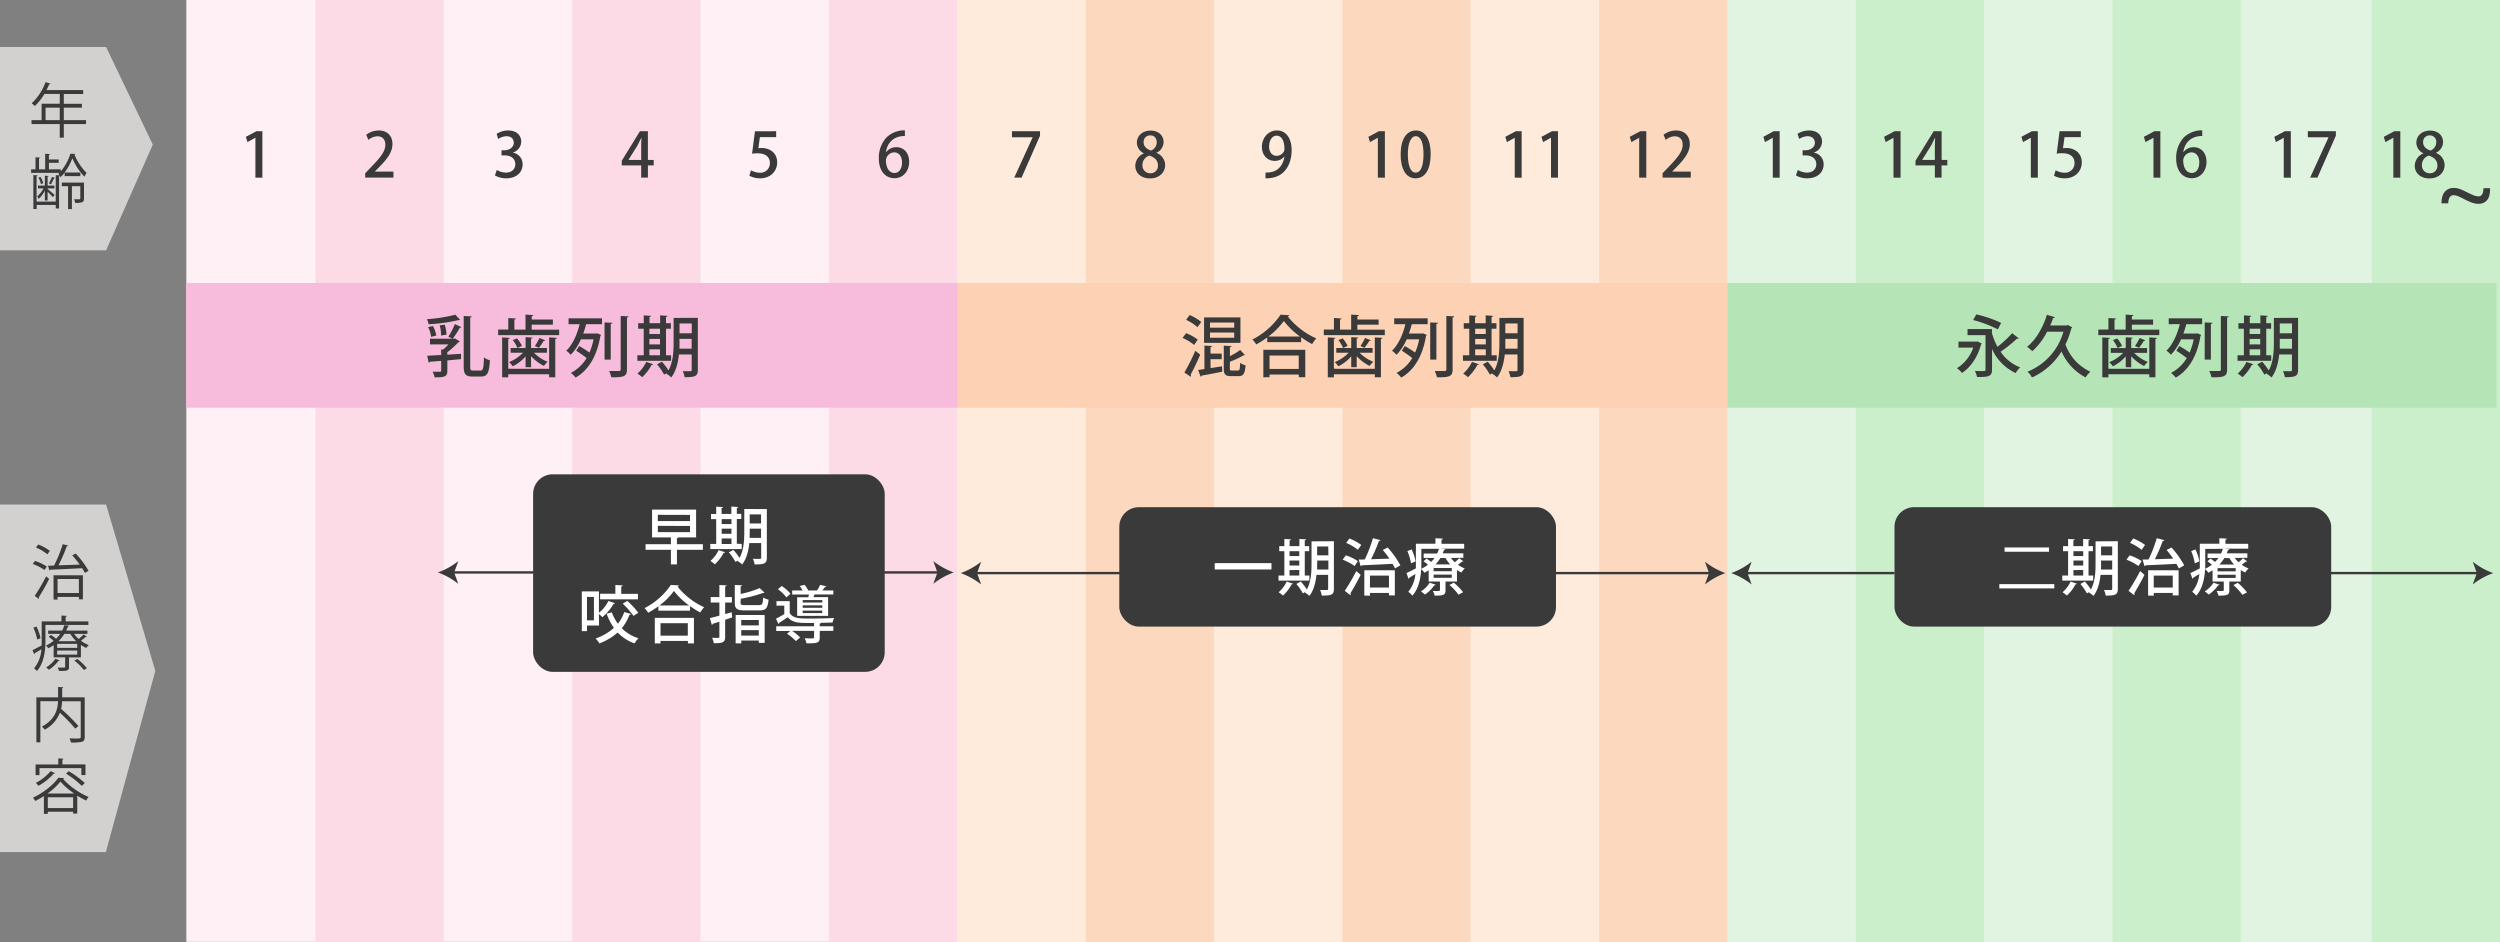 <svg xmlns="http://www.w3.org/2000/svg" viewBox="0 0 1021.92 385.1"><rect x="0" y="0" width="1021.92" height="385.1" fill="#808080" stroke="none"/><defs><style>.cls-1{fill:#fff0f6;}.cls-2{fill:#ecefdf;}.cls-3{fill:#ffebdc;}.cls-4{fill:#e1f4e1;}.cls-5{fill:#fcdbe6;}.cls-6{fill:#fcd8be;}.cls-7{fill:#caefca;}.cls-8{fill:#fcd1b4;}.cls-9{fill:#b5e5b6;}.cls-10{fill:#f6f4f2;opacity:0.7;}.cls-11{fill:#3a3a3a;}.cls-12{fill:#f7bcdc;}.cls-13{fill:#fff;}</style></defs><g id="レイヤー_2" data-name="レイヤー 2"><g id="レイヤー_3" data-name="レイヤー 3"><rect class="cls-1" x="76.17" width="313.69" height="385.01"/><rect class="cls-2" x="391.4" width="315.09" height="385.1"/><rect class="cls-3" x="390.35" width="316.52" height="385.1"/><rect class="cls-4" x="705.4" width="316.52" height="385.1"/><rect class="cls-5" x="128.97" width="52.39" height="385.1"/><rect class="cls-5" x="233.91" width="52.39" height="385.1"/><rect class="cls-5" x="338.85" width="52.39" height="385.1"/><rect class="cls-6" x="443.8" width="52.39" height="385.1"/><rect class="cls-6" x="548.74" width="52.39" height="385.1"/><rect class="cls-6" x="653.68" width="52.39" height="385.1"/><rect class="cls-7" x="758.62" width="52.39" height="385.1"/><rect class="cls-7" x="863.56" width="52.39" height="385.1"/><rect class="cls-7" x="969.53" width="52.39" height="385.1"/><rect class="cls-8" x="390.9" y="115.69" width="315.1" height="50.98"/><rect class="cls-9" x="706.06" y="115.69" width="314.48" height="50.98"/><polygon class="cls-10" points="62.46 59.1 43.37 19.23 43.37 19.2 0 19.2 0 102.34 43.37 102.34 43.37 102.32 62.46 59.1"/><polygon class="cls-10" points="63.49 274.25 43.37 206.26 43.37 206.25 0 206.25 0 348.31 43.37 348.31 43.37 347.94 63.49 274.25"/><path class="cls-11" d="M35.18,49.1v1.61h-9.1v5.57H24.42V50.71H12.89V49.1H17V42.41h7.44v-4H18.14a22.54,22.54,0,0,1-3.89,4.92,9.24,9.24,0,0,0-1.31-1.07,22.54,22.54,0,0,0,5.67-8.69l2.06.65c-.09.22-.31.27-.56.22A21.81,21.81,0,0,1,19,36.81H34v1.61H26.08v4h7.4V44h-7.4V49.1Zm-16.55,0h5.79V44H18.63Z"/><path class="cls-11" d="M24.84,70.08a21.76,21.76,0,0,0,3.94-7.23c1.22,0,1.61.07,2,.1a.47.47,0,0,1-.32.31,23,23,0,0,0,4.94,7.43,10.43,10.43,0,0,0-.9,1.53,24.52,24.52,0,0,1-4.91-7.55,24.59,24.59,0,0,1-3.19,5.87h6.45V72H26.42V70.54a16.85,16.85,0,0,1-1.68,1.92,4.32,4.32,0,0,0-.29-.56c-.05.08-.15.1-.3.13V85.22H22.79V83.76H15v1.68H13.64V71.56l1.75.12c0,.15-.14.27-.44.32V82.42h7.84V71.59l1.54.09a6.16,6.16,0,0,0-.44-.63c.14-.12.26-.24.41-.39H12.72V69.23h1.8V64.29l1.9.14c0,.15-.15.27-.47.32v4.48h2.51V62.85l2,.15c0,.14-.15.26-.47.31v1.88h4v1.36H20v2.68h4.85Zm-6.5,7.83a11.48,11.48,0,0,1-2.53,3.41,6.26,6.26,0,0,0-.59-1.07A10.51,10.51,0,0,0,17.78,77H15.52V75.87h2.82V71.81l1.53.12c0,.14-.12.24-.41.29v3.65h2.77V77H19.46v.24c.61.51,2.41,2,2.87,2.46l-.71.88c-.41-.49-1.41-1.49-2.16-2.19v3.55H18.34Zm-1.78-5.59a8,8,0,0,1,1.1,2.6l-.95.32a8.58,8.58,0,0,0-1-2.63Zm5.92.43c-.05.15-.22.22-.44.22-.29.66-.76,1.64-1.17,2.36L20,75a18.24,18.24,0,0,0,1.21-2.67Zm11.85,8.38c0,.78-.15,1.24-.71,1.51a7.27,7.27,0,0,1-2.87.29,7.3,7.3,0,0,0-.51-1.49c1.09,0,1.95,0,2.21,0s.37-.12.37-.34v-5H29.39v9.37H27.83V76.11H25.27V74.65h9.06Z"/><path class="cls-11" d="M14.29,229.29a19.46,19.46,0,0,1,4.84,2.31L18.2,233a20.31,20.31,0,0,0-4.81-2.46Zm-.1,14.28a72.06,72.06,0,0,0,4.67-8l1.22,1.07a82.37,82.37,0,0,1-4.26,7.57.67.67,0,0,1,.12.32.55.55,0,0,1-.12.29Zm1.43-21a19.09,19.09,0,0,1,4.75,2.61l-1,1.39a18.41,18.41,0,0,0-4.68-2.75Zm12.27.42a.62.62,0,0,1-.58.27,70.13,70.13,0,0,1-3.41,7.81c2.63-.07,5.67-.17,8.69-.29A45.07,45.07,0,0,0,29.52,227l1.41-.73a36.33,36.33,0,0,1,5.26,7.06l-1.48.85c-.3-.56-.69-1.22-1.12-1.92-4.77.27-9.84.48-13,.61a.41.41,0,0,1-.37.31l-.6-1.92,2.48-.07a55.75,55.75,0,0,0,3.55-8.74Zm-6,22.07v-9.9h12V245H32.27v-1H23.53v1.12Zm10.34-8.37H23.53v5.72h8.74Z"/><path class="cls-11" d="M36.12,255.44H18.57v6.5c0,3.78-.46,8.93-3.48,12.34a7.1,7.1,0,0,0-1.17-1.09,13.44,13.44,0,0,0,3-7.79c-1,.63-2,1.19-2.7,1.61a.39.39,0,0,1-.24.41l-.71-1.66c1-.46,2.34-1.16,3.77-1.94,0-.66,0-1.27,0-1.88V254h8.08v-2.39l2.19.15c0,.17-.17.29-.49.34V254h9.3Zm-21.22.66a18,18,0,0,1,1.65,4.75c-1,.46-1.17.51-1.34.58a18.85,18.85,0,0,0-1.58-4.84Zm15.38,3a12,12,0,0,0,1.9,2.09,22.65,22.65,0,0,0,2-1.85l1.29.92a.54.54,0,0,1-.47.13c-.48.41-1.24,1-1.89,1.53a12.83,12.83,0,0,0,3.18,1.77,5,5,0,0,0-1,1.17,12.58,12.58,0,0,1-2.22-1.24v5.09H28.21v3.89c0,1.59-.76,1.66-4.09,1.66a5,5,0,0,0-.54-1.36c.54,0,1,0,1.46,0,1.59,0,1.59,0,1.59-.37v-3.84h-4.7v-5A17.5,17.5,0,0,1,19.76,265a4.41,4.41,0,0,0-1-1.09,15.35,15.35,0,0,0,3.14-1.95,17.37,17.37,0,0,0-2-1.66l.92-.78a18,18,0,0,1,2.09,1.59,14.69,14.69,0,0,0,1.71-2H19.69v-1.34h5.72a13.09,13.09,0,0,0,.9-2.22l1.92.22c-.05.2-.17.32-.48.32a13.39,13.39,0,0,1-.71,1.68h8.69v1.34Zm-5.89,10.83c-.08.14-.22.22-.49.19A15.58,15.58,0,0,1,20,273.77a12.37,12.37,0,0,0-1.15-.95,11.79,11.79,0,0,0,3.78-3.53Zm7.18-5.11v-1.64H23.36v1.64Zm0,2.77v-1.68H23.36v1.68Zm-5.26-8.49a15.24,15.24,0,0,1-2.43,3h7.27a15.17,15.17,0,0,1-2.41-3Zm8,14.79A24,24,0,0,0,30.4,270l1.21-.65a26,26,0,0,1,3.92,3.79Z"/><path class="cls-11" d="M34.63,285.06v16.16c0,1.14-.27,1.68-1.09,2a18.5,18.5,0,0,1-4.55.29,6.48,6.48,0,0,0-.59-1.68c.9,0,1.78.05,2.48.05,2,0,2.12,0,2.12-.63V286.66H25.38a17.48,17.48,0,0,1-.41,3.12,73.07,73.07,0,0,1,7.11,7l-1.34,1.05a67.08,67.08,0,0,0-6.26-6.5,13.3,13.3,0,0,1-6.2,6.94,6.21,6.21,0,0,0-1.17-1.24c5.55-3,6.47-7.11,6.62-10.4H16.5v16.82H14.87V285.06h8.88V280.8l2.15.15c0,.17-.15.29-.49.34v3.77Z"/><path class="cls-11" d="M17.94,325.41a36.44,36.44,0,0,1-3.53,2,8.81,8.81,0,0,0-.95-1.34c4.21-1.94,8.42-5.28,10.37-8.15l2.41.15a.53.53,0,0,1-.49.31,30.57,30.57,0,0,0,10.46,7.4,9.42,9.42,0,0,0-1,1.46,34.26,34.26,0,0,1-3.63-2v7.33H29.89v-.76H19.54v.88h-1.6ZM16.14,314v2.85H14.55v-4.36h9.28V310l2.16.15c0,.17-.17.29-.48.31v2h9.42v4.36H33.27V314ZM22.51,316a.58.58,0,0,1-.53.21,23.49,23.49,0,0,1-6.26,5,9.91,9.91,0,0,0-1.07-1.19,19.54,19.54,0,0,0,6-4.79Zm7.82,8.37a28.75,28.75,0,0,1-5.63-4.89,25.85,25.85,0,0,1-5.3,4.89ZM19.54,330.3H29.89v-4.41H19.54Zm13.9-9.06a37.77,37.77,0,0,0-6.45-5l1.1-1a37.57,37.57,0,0,1,6.57,4.84Z"/><path class="cls-11" d="M104.4,72.61V56.31h-.05l-3.2,1.77-.65-2.15,4.28-2.29h2.47v19Z"/><path class="cls-11" d="M160.82,72.61H149.28V70.82l2-2.09c4-4.1,6.23-6.72,6.23-9.57,0-1.84-.88-3.45-3.28-3.45a6.11,6.11,0,0,0-3.65,1.48l-.88-2.09a8.24,8.24,0,0,1,5.11-1.76c3.91,0,5.62,2.64,5.62,5.52,0,3.47-2.37,6.37-5.67,9.7l-1.56,1.58v0h7.63Z"/><path class="cls-11" d="M209.63,62.38a4.79,4.79,0,0,1,4,4.81c0,3.1-2.37,5.7-6.68,5.7a8.94,8.94,0,0,1-4.63-1.19l.75-2.24a7.43,7.43,0,0,0,3.76,1.09c2.69,0,3.8-1.77,3.8-3.46,0-2.44-2.06-3.57-4.31-3.57H205V61.43h1.23c1.64,0,3.78-1,3.78-3.08,0-1.48-.95-2.67-3-2.67a6.33,6.33,0,0,0-3.37,1.14L203,54.73a8.6,8.6,0,0,1,4.77-1.39c3.55,0,5.29,2.14,5.29,4.56a4.73,4.73,0,0,1-3.38,4.43Z"/><path class="cls-11" d="M264.84,72.61H262.1v-5h-7.94V65.71l7.43-12.07h3.25V65.38h2.37V67.6h-2.37Zm-7.93-7.23h5.19V59.69c0-1.08,0-2.22.12-3.3h-.1c-.58,1.21-1.06,2.14-1.59,3.15l-3.62,5.79Z"/><path class="cls-11" d="M317.27,53.64v2.42h-6.65L310,60.57c.37,0,.73-.08,1.26-.08,3.45,0,6.42,2,6.42,5.9,0,3.65-2.8,6.5-6.93,6.5a8.94,8.94,0,0,1-4.43-1.06l.65-2.22a7.89,7.89,0,0,0,3.68,1,3.87,3.87,0,0,0,4.06-3.93c0-2.44-1.67-4-5-4a14.33,14.33,0,0,0-2.29.15l1.18-9.17Z"/><path class="cls-11" d="M362.25,62.16a5.18,5.18,0,0,1,4.13-2c3.05,0,5.26,2.29,5.26,6,0,3.53-2.24,6.68-6,6.68-4,0-6.4-3.3-6.4-8a12.26,12.26,0,0,1,3.05-8.57,10.58,10.58,0,0,1,7.6-3l0,2.32c-5.39,0-7.33,3.68-7.74,6.48Zm6.47,4.23c0-2.47-1.26-4.11-3.25-4.11a3.5,3.5,0,0,0-3.33,3.3c.05,3,1.29,5.12,3.51,5.12C367.56,70.7,368.72,68.88,368.72,66.39Z"/><path class="cls-11" d="M413.66,53.64h11.47v1.84l-7.54,17.13h-3l7.53-16.5v0h-8.47Z"/><path class="cls-11" d="M467.53,62.61a4.79,4.79,0,0,1-2.82-4.23c0-3,2.44-5,5.62-5,3.63,0,5.31,2.39,5.31,4.69a4.9,4.9,0,0,1-2.92,4.38v.07a5.33,5.33,0,0,1,3.55,4.89c0,3.3-2.62,5.52-6.19,5.52-3.88,0-6-2.42-6-5.09a5.53,5.53,0,0,1,3.47-5.11Zm5.8,5c0-2.12-1.41-3.3-3.48-4A3.94,3.94,0,0,0,467,67.45a3.14,3.14,0,0,0,3.15,3.37A3,3,0,0,0,473.33,67.65Zm-5.85-9.45c0,1.74,1.24,2.77,3,3.38a3.63,3.63,0,0,0,2.36-3.28c0-1.48-.75-2.92-2.64-2.92A2.65,2.65,0,0,0,467.48,58.2Z"/><path class="cls-11" d="M525,64a5,5,0,0,1-3.93,1.76c-3.07,0-5.24-2.36-5.24-5.76s2.39-6.68,6.15-6.68,6,3.3,6,8c0,6.07-3,10.83-8.61,11.44a10.53,10.53,0,0,1-2.07.12V70.52a8.42,8.42,0,0,0,1.87-.1c4.1-.55,5.49-4,5.87-6.4Zm-6.25-4.18c0,2.24,1.16,3.88,3.08,3.88a3.49,3.49,0,0,0,3-1.79,2.36,2.36,0,0,0,.2-1.11c0-3.12-1.08-5.34-3.22-5.34C520.05,55.48,518.79,57.29,518.79,59.84Z"/><path class="cls-11" d="M563.22,72.61V56.31h-.05L560,58.08l-.65-2.15,4.28-2.29h2.47v19Z"/><path class="cls-11" d="M572.54,63.16c0-6.19,2.34-9.82,6.27-9.82s6,3.88,6,9.62c0,6.43-2.32,9.93-6.22,9.93S572.54,69,572.54,63.16Zm9.34-.1c0-4.51-1-7.4-3.17-7.4-1.92,0-3.23,2.67-3.23,7.4s1.16,7.49,3.18,7.49C581.13,70.55,581.88,67,581.88,63.06Z"/><path class="cls-11" d="M619.18,72.61V56.31h0l-3.2,1.77-.65-2.15,4.28-2.29H622v19Z"/><path class="cls-11" d="M634,72.61V56.31h-.05l-3.19,1.77-.66-2.15,4.28-2.29h2.47v19Z"/><path class="cls-11" d="M670.05,72.61V56.31h0l-3.2,1.77-.65-2.15,4.28-2.29h2.47v19Z"/><path class="cls-11" d="M691.13,72.61H679.6V70.82l2-2.09c4-4.1,6.22-6.72,6.22-9.57,0-1.84-.88-3.45-3.28-3.45a6.11,6.11,0,0,0-3.65,1.48L680,55.1a8.24,8.24,0,0,1,5.11-1.76c3.91,0,5.62,2.64,5.62,5.52,0,3.47-2.37,6.37-5.67,9.7l-1.56,1.58v0h7.63Z"/><path class="cls-11" d="M724.66,72.61V56.31h0l-3.2,1.77-.65-2.15L725,53.64h2.47v19Z"/><path class="cls-11" d="M741.44,62.38a4.79,4.79,0,0,1,4,4.81c0,3.1-2.37,5.7-6.68,5.7a8.91,8.91,0,0,1-4.63-1.19l.75-2.24a7.4,7.4,0,0,0,3.76,1.09c2.69,0,3.8-1.77,3.8-3.46,0-2.44-2.07-3.57-4.31-3.57h-1.28V61.43h1.23c1.64,0,3.78-1,3.78-3.08,0-1.48-1-2.67-3-2.67a6.34,6.34,0,0,0-3.38,1.14l-.73-2.09a8.59,8.59,0,0,1,4.76-1.39c3.55,0,5.29,2.14,5.29,4.56a4.73,4.73,0,0,1-3.37,4.43Z"/><path class="cls-11" d="M774,72.61V56.31h0l-3.2,1.77-.66-2.15,4.28-2.29h2.47v19Z"/><path class="cls-11" d="M793.66,72.61h-2.75v-5H783V65.71l7.43-12.07h3.25V65.38H796V67.6h-2.36Zm-7.94-7.23h5.19V59.69c0-1.08.05-2.22.13-3.3h-.1c-.58,1.21-1.06,2.14-1.59,3.15l-3.63,5.79Z"/><path class="cls-11" d="M830.14,72.61V56.31h0l-3.2,1.77-.65-2.15,4.28-2.29H833v19Z"/><path class="cls-11" d="M850.57,53.64v2.42h-6.65l-.63,4.51c.38,0,.73-.08,1.26-.08,3.45,0,6.42,2,6.42,5.9,0,3.65-2.79,6.5-6.92,6.5a9,9,0,0,1-4.44-1.06l.66-2.22a7.81,7.81,0,0,0,3.67,1A3.87,3.87,0,0,0,848,66.64c0-2.44-1.66-4-5-4a14.42,14.42,0,0,0-2.29.15l1.18-9.17Z"/><path class="cls-11" d="M880.27,72.61V56.31h0L877,58.08l-.66-2.15,4.28-2.29h2.47v19Z"/><path class="cls-11" d="M892.56,62.16a5.18,5.18,0,0,1,4.13-2c3,0,5.26,2.29,5.26,6,0,3.53-2.24,6.68-6,6.68-4,0-6.4-3.3-6.4-8a12.26,12.26,0,0,1,3.05-8.57,10.58,10.58,0,0,1,7.6-3l0,2.32c-5.39,0-7.33,3.68-7.73,6.48ZM899,66.39c0-2.47-1.26-4.11-3.25-4.11a3.5,3.5,0,0,0-3.33,3.3c.06,3,1.29,5.12,3.51,5.12C897.87,70.7,899,68.88,899,66.39Z"/><path class="cls-11" d="M933.52,72.61V56.31h0l-3.2,1.77-.66-2.15,4.28-2.29h2.47v19Z"/><path class="cls-11" d="M943.37,53.64h11.46v1.84L947.3,72.61h-3l7.54-16.5v0h-8.47Z"/><path class="cls-11" d="M978.32,72.61V56.31h-.05l-3.2,1.77-.65-2.15,4.28-2.29h2.47v19Z"/><path class="cls-11" d="M990.54,62.61a4.79,4.79,0,0,1-2.82-4.23c0-3,2.44-5,5.62-5,3.62,0,5.31,2.39,5.31,4.69a4.92,4.92,0,0,1-2.92,4.38v.07a5.35,5.35,0,0,1,3.55,4.89c0,3.3-2.62,5.52-6.2,5.52-3.88,0-6-2.42-6-5.09a5.54,5.54,0,0,1,3.48-5.11Zm5.79,5c0-2.12-1.41-3.3-3.47-4A3.94,3.94,0,0,0,990,67.45a3.14,3.14,0,0,0,3.15,3.37A3,3,0,0,0,996.33,67.65Zm-5.84-9.45c0,1.74,1.23,2.77,3,3.38a3.64,3.64,0,0,0,2.37-3.28,2.61,2.61,0,0,0-2.65-2.92A2.64,2.64,0,0,0,990.49,58.2Z"/><path class="cls-11" d="M484.84,136.2a18.39,18.39,0,0,1,4.77,2.65l-1.5,2.15a18.85,18.85,0,0,0-4.72-2.86Zm-.71,16.07a82.56,82.56,0,0,0,4.47-8.87l2,1.56a84,84,0,0,1-3.93,8.21.71.71,0,0,1,.19.46,1,1,0,0,1-.1.39Zm2.15-23.49a19,19,0,0,1,4.75,2.84c-.65.9-1.09,1.5-1.53,2.12a19.24,19.24,0,0,0-4.66-3Zm8.57,21.69,4.67-.74.11,2.21c-3.11.63-6.39,1.23-8.46,1.61a.58.58,0,0,1-.41.44l-1-2.76c.74-.11,1.61-.22,2.57-.38v-9.6l3.11.19c0,.24-.19.38-.63.43v2.68h4.59v2.29h-4.59Zm12.2-20.74v10.42H492.18V129.73Zm-2.54,4.21v-2.11h-9.9v2.11Zm0,4.11v-2.12h-9.9v2.12Zm-1.8,12.42c0,.84.14,1,.9,1H506c.71,0,.84-.46.92-3.14a6.93,6.93,0,0,0,2.22,1c-.25,3.47-.91,4.42-2.9,4.42h-3c-2.43,0-3-.73-3-3.21v-9.25l3.14.19c0,.24-.19.38-.63.43v3.66a26.29,26.29,0,0,0,4.2-2.51l1.94,2.07a.74.74,0,0,1-.58.11,34.62,34.62,0,0,1-5.56,2.62Z"/><path class="cls-11" d="M518,137.94a39.11,39.11,0,0,1-4.47,2.84,13.7,13.7,0,0,0-1.59-2,30.69,30.69,0,0,0,11.52-10.15l3.57.22a.77.77,0,0,1-.66.49,31.56,31.56,0,0,0,11.68,9,12.88,12.88,0,0,0-1.69,2.32,35.71,35.71,0,0,1-4.5-2.81v2H518Zm-1.58,16.27V143h17.13v11.19h-2.65v-1.1H518.94v1.1Zm15-16.65a32.12,32.12,0,0,1-6.63-6.35,30.28,30.28,0,0,1-6.33,6.35Zm-.55,7.78H518.94v5.46h11.95Z"/><path class="cls-11" d="M554.85,134.75h11.21V137H541.13v-2.29h4.14V130l3.09.19c0,.24-.19.38-.6.43v4.12h4.55v-6.14l3.19.2c0,.21-.21.38-.65.46v1.36h8.68v2.1h-8.68Zm7.12,16V137.92l3.14.19c0,.22-.19.38-.63.44v15.66H562V153H545.25v1.23h-2.49V137.92l3.11.19c0,.22-.21.35-.62.44v12.19Zm-9.63-.65v-4.42a16.67,16.67,0,0,1-5.27,4.06A9.2,9.2,0,0,0,545.6,148a16.35,16.35,0,0,0,5.7-3.82h-5.07v-1.94h6.11v-4.42l2.84.17c0,.22-.19.35-.6.41v3.84h6.49v1.94h-5.32a16.29,16.29,0,0,0,5.62,3.71,8.65,8.65,0,0,0-1.5,1.69,17.69,17.69,0,0,1-5.29-4v4.51ZM549,142.26A14,14,0,0,0,547.1,139l1.75-.68a12.68,12.68,0,0,1,2,3.08Zm11.35-3.2c-.08.17-.27.25-.6.25a24.7,24.7,0,0,1-2,2.86s-1.61-.71-1.64-.71a22.06,22.06,0,0,0,1.88-3.3Z"/><path class="cls-11" d="M569.91,132.52v-2.41h13.67v2.41h-6.49a33.59,33.59,0,0,1-1.18,3.82h5.24l.44-.11,1.61.68a.94.94,0,0,1-.3.44c-1.42,8.53-5.08,14.15-10.12,17a10,10,0,0,0-1.94-1.91,16.15,16.15,0,0,0,6.44-6.08,47,47,0,0,0-4.26-3l1.23-1.91a46.92,46.92,0,0,1,4.2,2.65,25.52,25.52,0,0,0,1.67-5.4H575a21.19,21.19,0,0,1-4.15,6.33,12.19,12.19,0,0,0-1.83-1.67c2.76-2.67,4.53-7,5.46-10.85Zm17.9-.58c0,.25-.19.38-.66.47V147h-2.53v-15.2Zm3.41-2.78,3.19.14c0,.27-.16.43-.63.49V151c0,2.89-1.22,3.27-6.41,3.22a10.11,10.11,0,0,0-.9-2.57c.9,0,1.78,0,2.51,0h1.53c.52,0,.71-.16.71-.68Z"/><path class="cls-11" d="M611.82,145.23v2.26H598v-2.26h2.59V134.37h-2.26v-2.26h2.26v-3.2l3,.2c0,.21-.22.35-.63.43v2.57h4.34v-3.2l3,.2c0,.21-.19.38-.6.43v2.57h2v2.26h-2v10.86Zm-7.28,3.66c-.09.19-.28.27-.63.24a18.54,18.54,0,0,1-3.88,5.05,12.13,12.13,0,0,0-1.93-1.47,14.66,14.66,0,0,0,3.6-4.78Zm2.78-14.52H603v2.16h4.34ZM603,138.55v2.23h4.34v-2.23Zm0,4.25v2.43h4.34V142.8Zm19.81-12.88v21.26c0,2.56-1,3-5.4,3a9.85,9.85,0,0,0-.77-2.48c.79.05,1.61.05,2.24.05,1.28,0,1.42,0,1.42-.57V144.9h-5.21c-.36,3.36-1.2,6.85-3.14,9.39a9.14,9.14,0,0,0-2-1.5l.22-.3-1.15.65a23.89,23.89,0,0,0-2.89-4.2l2-1.09a29,29,0,0,1,2.7,3.55c1.89-3.47,2.08-7.89,2.08-11.44v-10Zm-7.48,10c0,.82,0,1.7,0,2.6h5v-4h-5Zm5-7.69h-5v4h5Z"/><path class="cls-11" d="M808.33,139.56l1.8.87a.63.63,0,0,1-.35.35c-1.39,5.27-4.31,9.41-7.78,11.68a9.79,9.79,0,0,0-2.07-1.94,16.2,16.2,0,0,0,6.68-8.43h-6.05v-2.45h7.31Zm5.89-3.47a29.4,29.4,0,0,0,2.27,5.68,44.63,44.63,0,0,0,6-5.57l2.73,2.1a1,1,0,0,1-.79.16,53,53,0,0,1-6.66,5.32,17.12,17.12,0,0,0,8,6.39,10.71,10.71,0,0,0-1.83,2.32,19.61,19.61,0,0,1-9.66-9.85v8.48c0,2.79-1.41,3-6.13,3a10.88,10.88,0,0,0-.88-2.51c1,.06,2,.08,2.78.08,1.34,0,1.56,0,1.56-.62V137h-7.34v-2.48h10Zm-6.38-7.58A48.31,48.31,0,0,1,818,132l-1.34,2.64a49,49,0,0,0-10.1-3.82Z"/><path class="cls-11" d="M845.22,132.82l1.85,1a.62.62,0,0,1-.38.38,33.83,33.83,0,0,1-2.4,6.6,19.38,19.38,0,0,0,10.18,11.13,11.62,11.62,0,0,0-1.94,2.35,21.78,21.78,0,0,1-9.85-10.61,27.52,27.52,0,0,1-12.08,10.64,9.09,9.09,0,0,0-1.81-2.38,24.93,24.93,0,0,0,14.68-16.34h-6.68a27.72,27.72,0,0,1-6.06,8,15.36,15.36,0,0,0-2.13-1.83c3.55-2.78,6.5-7.8,8.11-13.1l3.27,1a.65.65,0,0,1-.71.3c-.35,1-.76,2.07-1.2,3.08h6.68Z"/><path class="cls-11" d="M871.44,134.75h11.21V137H857.72v-2.29h4.14V130l3.09.19c0,.24-.19.38-.6.43v4.12h4.55v-6.14l3.19.2c0,.21-.21.38-.65.46v1.36h8.68v2.1h-8.68Zm7.12,16V137.92l3.14.19c0,.22-.19.38-.63.44v15.66h-2.51V153H861.84v1.23h-2.49V137.92l3.11.19c0,.22-.21.35-.62.44v12.19Zm-9.63-.65v-4.42a16.67,16.67,0,0,1-5.27,4.06,9.59,9.59,0,0,0-1.47-1.69,16.35,16.35,0,0,0,5.7-3.82h-5.07v-1.94h6.11v-4.42l2.84.17c0,.22-.19.35-.6.41v3.84h6.49v1.94h-5.32a16.29,16.29,0,0,0,5.62,3.71,8.65,8.65,0,0,0-1.5,1.69,17.69,17.69,0,0,1-5.29-4v4.51Zm-3.33-7.83a14,14,0,0,0-1.91-3.25l1.75-.68a12.68,12.68,0,0,1,2,3.08Zm11.35-3.2c-.08.17-.27.25-.6.25a24.7,24.7,0,0,1-2,2.86s-1.61-.71-1.64-.71a23,23,0,0,0,1.88-3.3Z"/><path class="cls-11" d="M886.5,132.52v-2.41h13.67v2.41h-6.49a35.74,35.74,0,0,1-1.18,3.82h5.24l.44-.11,1.61.68a1.12,1.12,0,0,1-.3.44c-1.42,8.53-5.08,14.15-10.12,17a10,10,0,0,0-1.94-1.91,16.15,16.15,0,0,0,6.44-6.08,47,47,0,0,0-4.26-3l1.23-1.91a46.92,46.92,0,0,1,4.2,2.65,25.52,25.52,0,0,0,1.67-5.4h-5.16A21.38,21.38,0,0,1,887.4,145a12.19,12.19,0,0,0-1.83-1.67c2.76-2.67,4.53-7,5.46-10.85Zm17.9-.58c0,.25-.19.38-.66.47V147h-2.53v-15.2Zm3.41-2.78,3.19.14c0,.27-.16.43-.63.49V151c0,2.89-1.22,3.27-6.41,3.22a10.51,10.51,0,0,0-.9-2.57c.9,0,1.78,0,2.51,0h1.53c.52,0,.71-.16.71-.68Z"/><path class="cls-11" d="M928.41,145.23v2.26H914.63v-2.26h2.59V134.37H915v-2.26h2.26v-3.2l3,.2c0,.21-.22.35-.63.43v2.57h4.34v-3.2l3,.2c0,.21-.19.38-.6.43v2.57h2v2.26h-2v10.86Zm-7.28,3.66c-.09.19-.28.27-.63.24a18.54,18.54,0,0,1-3.88,5.05,12.13,12.13,0,0,0-1.93-1.47,14.66,14.66,0,0,0,3.6-4.78Zm2.78-14.52h-4.34v2.16h4.34Zm-4.34,4.18v2.23h4.34v-2.23Zm0,4.25v2.43h4.34V142.8Zm19.81-12.88v21.26c0,2.56-1,3-5.4,3a9.85,9.85,0,0,0-.77-2.48c.79.05,1.61.05,2.24.05,1.28,0,1.42,0,1.42-.57V144.9h-5.21c-.36,3.36-1.2,6.85-3.14,9.39a9.14,9.14,0,0,0-2-1.5l.22-.3-1.15.65a23.89,23.89,0,0,0-2.89-4.2l2-1.09a29,29,0,0,1,2.7,3.55c1.89-3.47,2.08-7.89,2.08-11.44v-10Zm-7.48,10c0,.82,0,1.7,0,2.6h5v-4h-5Zm5-7.69h-5v4h5Z"/><rect class="cls-12" x="76.08" y="115.69" width="315.2" height="50.98"/><path class="cls-11" d="M188.07,130.77a.65.65,0,0,1-.35.08.83.83,0,0,1-.27,0,72,72,0,0,1-12.23,1.7,9.47,9.47,0,0,0-.71-2.08,66,66,0,0,0,11.63-1.83Zm-3.22,7.69-1.58-.87a28.37,28.37,0,0,0,2.67-5.13l2.68,1.28a.6.6,0,0,1-.66.22,32.87,32.87,0,0,1-2.92,4.5,2.17,2.17,0,0,0,.93-.13l2,1.28a.71.71,0,0,1-.57.27,37.25,37.25,0,0,1-4.56,4.1v1l5.62-.36,0,2.19c-1.86.16-3.77.35-5.6.52v4.25c0,2.32-1,2.7-5.21,2.65a8.11,8.11,0,0,0-.84-2.29c1.28,0,2.62,0,3,0s.52-.1.52-.43v-4c-1.75.14-3.33.28-4.61.36a.62.62,0,0,1-.49.41l-.6-2.87,5.7-.3v-2.23l.82,0a21.13,21.13,0,0,0,2.15-2.1h-7.53v-2.32ZM177,133.28a12.87,12.87,0,0,1,1.34,3.87l-2.1.55a12.89,12.89,0,0,0-1.23-4Zm4.78-.57a13.76,13.76,0,0,1,.73,4.09l-2.23.35a13.19,13.19,0,0,0-.57-4.14Zm10.42,17c0,1.5.16,1.75,1.17,1.75h3.11c1,0,1.2-1.09,1.34-5.38a6.9,6.9,0,0,0,2.43,1.2c-.27,4.86-.9,6.63-3.55,6.63H193c-2.7,0-3.46-1-3.46-4.23V129.16l3.32.19c0,.22-.21.38-.65.47Z"/><path class="cls-11" d="M217.35,134.75h11.21V137H203.63v-2.29h4.14V130l3.09.19c0,.24-.19.38-.6.43v4.12h4.55v-6.14l3.19.2c0,.21-.21.38-.65.46v1.36H226v2.1h-8.68Zm7.12,16V137.92l3.14.19c0,.22-.19.38-.63.44v15.66h-2.51V153H207.75v1.23h-2.49V137.92l3.11.19c0,.22-.21.35-.62.44v12.19Zm-9.63-.65v-4.42a16.67,16.67,0,0,1-5.27,4.06A9.2,9.2,0,0,0,208.1,148a16.35,16.35,0,0,0,5.7-3.82h-5.07v-1.94h6.11v-4.42l2.84.17c0,.22-.19.35-.6.41v3.84h6.49v1.94h-5.32a16.29,16.29,0,0,0,5.62,3.71,8.65,8.65,0,0,0-1.5,1.69,17.69,17.69,0,0,1-5.29-4v4.51Zm-3.33-7.83A14,14,0,0,0,209.6,139l1.75-.68a12.68,12.68,0,0,1,2,3.08Zm11.35-3.2c-.08.17-.27.25-.6.25a24.7,24.7,0,0,1-2,2.86s-1.61-.71-1.64-.71a22.06,22.06,0,0,0,1.88-3.3Z"/><path class="cls-11" d="M232.41,132.52v-2.41h13.67v2.41h-6.49a33.59,33.59,0,0,1-1.18,3.82h5.24l.44-.11,1.61.68a1.12,1.12,0,0,1-.3.44c-1.42,8.53-5.08,14.15-10.12,17a10,10,0,0,0-1.94-1.91,16.15,16.15,0,0,0,6.44-6.08,47,47,0,0,0-4.26-3l1.23-1.91a46.92,46.92,0,0,1,4.2,2.65,25.52,25.52,0,0,0,1.67-5.4h-5.16a21.19,21.19,0,0,1-4.15,6.33,12.19,12.19,0,0,0-1.83-1.67c2.76-2.67,4.53-7,5.46-10.85Zm17.9-.58c0,.25-.19.38-.66.47V147h-2.53v-15.2Zm3.41-2.78,3.19.14c0,.27-.16.43-.63.49V151c0,2.89-1.22,3.27-6.41,3.22a10.11,10.11,0,0,0-.9-2.57c.9,0,1.78,0,2.51,0H253c.52,0,.71-.16.71-.68Z"/><path class="cls-11" d="M274.32,145.23v2.26H260.54v-2.26h2.59V134.37h-2.26v-2.26h2.26v-3.2l3,.2c0,.21-.22.35-.63.43v2.57h4.34v-3.2l3,.2c0,.21-.19.38-.6.43v2.57h2v2.26h-2v10.86ZM267,148.89c-.09.19-.28.27-.63.24a18.54,18.54,0,0,1-3.88,5.05,12.13,12.13,0,0,0-1.93-1.47,14.66,14.66,0,0,0,3.6-4.78Zm2.78-14.52h-4.34v2.16h4.34Zm-4.34,4.18v2.23h4.34v-2.23Zm0,4.25v2.43h4.34V142.8Zm19.81-12.88v21.26c0,2.56-1,3-5.4,3a9.85,9.85,0,0,0-.77-2.48c.79.05,1.61.05,2.24.05,1.28,0,1.42,0,1.42-.57V144.9h-5.21c-.36,3.36-1.2,6.85-3.14,9.39a9.14,9.14,0,0,0-2-1.5l.22-.3-1.15.65a23.89,23.89,0,0,0-2.89-4.2l2-1.09a29,29,0,0,1,2.7,3.55c1.89-3.47,2.08-7.89,2.08-11.44v-10Zm-7.48,10c0,.82,0,1.7-.05,2.6h5v-4h-5Zm5-7.69h-5v4h5Z"/><path class="cls-11" d="M1017.85,76.94c.22,4.62-2,6.39-4.72,6.39-1.67,0-3.09-.53-5.64-1.81-1.92-1-3.27-1.74-4.54-1.74s-2.13,1-2.2,3.34H998c-.1-4.3,2.1-6.32,5-6.32,1.71,0,3.09.6,5.57,1.85,2,1,3.31,1.63,4.58,1.63s2-1.14,2-3.34Z"/><rect class="cls-11" x="457.53" y="207.32" width="178.51" height="48.81" rx="8"/><rect class="cls-11" x="774.41" y="207.32" width="178.51" height="48.81" rx="8"/><rect class="cls-11" x="217.92" y="193.88" width="143.72" height="80.76" rx="8"/><path class="cls-13" d="M287.32,222.44v2.31H276.71v5.95h-2.46v-5.95H263.89v-2.31h10.36v-2.77h-7.71V208.3h18v11.37h-7.28c0,.15-.2.27-.56.33v2.44Zm-18.42-12V213h13.16v-2.52Zm0,4.5v2.57h13.16V215Z"/><path class="cls-13" d="M303.19,222.34v2.11H290.34v-2.11h2.42V212.21h-2.11V210.1h2.11v-3l2.77.17c0,.21-.2.33-.58.41v2.39h4v-3l2.8.17c0,.21-.18.36-.56.41v2.39h1.83v2.11h-1.83v10.13Zm-6.79,3.4c-.08.18-.26.26-.59.23a17.27,17.27,0,0,1-3.61,4.71,11.78,11.78,0,0,0-1.81-1.37,13.42,13.42,0,0,0,3.36-4.46ZM299,212.21h-4v2h4Zm-4,3.89v2.09h4V216.1Zm0,4v2.27h4v-2.27Zm18.46-12v19.81c0,2.39-.91,2.85-5,2.8a9.36,9.36,0,0,0-.71-2.32c.73.06,1.5.06,2.08.06,1.2,0,1.32,0,1.32-.54V222h-4.85c-.33,3.13-1.12,6.39-2.93,8.75a8.76,8.76,0,0,0-1.88-1.4l.2-.28-1.07.61a22.39,22.39,0,0,0-2.69-3.91l1.85-1a27.83,27.83,0,0,1,2.52,3.3c1.76-3.23,1.94-7.35,1.94-10.65v-9.36Zm-7,9.36c0,.76,0,1.57-.05,2.41h4.68V216.1h-4.63Zm4.63-7.18h-4.63v3.69h4.63Z"/><path class="cls-13" d="M244.87,255.71h-4.93V258h-2.11V241.74h7v8.73a14,14,0,0,0,3.87-4.81l2.69.89c-.07.18-.28.28-.58.26a19,19,0,0,1-4.61,5.47,12.54,12.54,0,0,0-1.37-1.3ZM242.78,244h-2.84v9.56h2.84Zm7.31,6.31a18.4,18.4,0,0,0,2.49,4.65,15.36,15.36,0,0,0,2.59-4.78l2.8.79c-.08.2-.33.33-.69.33a17.68,17.68,0,0,1-3.12,5.49,16.38,16.38,0,0,0,6.86,4.12A8.3,8.3,0,0,0,259.4,263a17.44,17.44,0,0,1-6.92-4.45A23.89,23.89,0,0,1,245,263a9.08,9.08,0,0,0-1.55-2,21.75,21.75,0,0,0,7.51-4.35,23.81,23.81,0,0,1-3-5.8Zm10.68-7.56V245H245.3v-2.29h6.24v-3.58l3,.17c0,.23-.18.36-.59.44v3Zm-1.83,9a32.94,32.94,0,0,0-4.4-5l1.88-1.11a32.29,32.29,0,0,1,4.5,4.85Z"/><path class="cls-13" d="M269.13,247.82a34.49,34.49,0,0,1-4.17,2.65,13.54,13.54,0,0,0-1.47-1.91,28.61,28.61,0,0,0,10.73-9.46l3.33.2a.68.68,0,0,1-.61.46,29.54,29.54,0,0,0,10.89,8.45,12.11,12.11,0,0,0-1.58,2.16,34.31,34.31,0,0,1-4.19-2.62v1.88H269.13ZM267.66,263V252.56h16V263h-2.46v-1H270v1Zm14-15.51a30.08,30.08,0,0,1-6.18-5.93,27.91,27.91,0,0,1-5.9,5.93Zm-.5,7.25H270v5.09h11.15Z"/><path class="cls-13" d="M299.07,250.27l.25,2.08-2.9,1v6.9c0,2.24-.81,2.72-4.65,2.67a8.58,8.58,0,0,0-.69-2.22c.64,0,1.27.06,1.76.06,1.09,0,1.22,0,1.22-.51v-6.13c-1,.33-1.94.63-2.7.86a.55.55,0,0,1-.38.46l-.81-2.77c1.06-.26,2.41-.61,3.89-1V246.3h-3.54v-2.24h3.54v-4.93l2.95.15c0,.23-.18.38-.59.43v4.35h2.75v2.24h-2.75V251Zm3.64-4c0,.94.3,1.09,2,1.09h5.47c1.4,0,1.63-.46,1.78-3.13a7.07,7.07,0,0,0,2.21.89c-.33,3.51-1.09,4.4-3.84,4.4h-5.82c-3.29,0-4.15-.68-4.15-3.23V239.1l3,.18c0,.23-.21.35-.61.41v3.1a41.87,41.87,0,0,0,7.78-2.39l2,1.85c-.1.11-.23.11-.56.11a57.45,57.45,0,0,1-9.18,2.39Zm-2,16.71V251.39h11.86v11.39h-2.4v-.94H303V263Zm9.46-9.54H303v2.19h7.17ZM303,259.81h7.17v-2.24H303Z"/><path class="cls-13" d="M322.82,250.62c1.43,2.22,4,2.22,8.5,2.22,3.23,0,7.25-.08,9.64-.23a8.32,8.32,0,0,0-.64,1.88c-1.22,0-2.9.08-4.68.1-.07.15-.23.25-.56.31V256h5.57v1.89h-5.57v2.67c0,2.21-.91,2.46-5.42,2.41a7.92,7.92,0,0,0-.76-2.06c.87,0,1.73.05,2.37.05,1.32,0,1.5,0,1.5-.45v-2.62h-9a18.26,18.26,0,0,1,3.3,2.67l-1.75,1.5a18,18,0,0,0-3.61-3l1.34-1.12H317.3V256h15.47v-1.34c-1.88,0-3.69,0-4.94-.05-2.67-.11-4.52-.74-5.82-2.32-1.25.84-2.47,1.68-3.54,2.32,0,.25-.07.35-.28.4l-1-2.11c1-.51,2.26-1.19,3.4-1.88v-3.44H317.4v-1.85h5.42Zm-3.25-11.09a17.05,17.05,0,0,1,3.56,3.18l-1.68,1.48a15.81,15.81,0,0,0-3.46-3.33Zm6.28,4.61h4.55c.1-.33.18-.72.28-1.1h-6.87v-1.68h4.25a10.71,10.71,0,0,0-1.17-1.83l2-.46a12.31,12.31,0,0,1,1.5,2.29h3.59a16.57,16.57,0,0,0,1.27-2.29l2.57.59c-.08.18-.26.25-.56.28-.31.41-.71.94-1.12,1.42h4.5V243h-7.71l-.43,1.1h6v7.65H325.85Zm10.27,2.16v-1h-8v1Zm0,2.14v-1h-8v1Zm0,2.16v-1h-8v1Z"/><rect class="cls-11" x="184.87" y="233.5" width="62.95" height="0.98"/><path class="cls-11" d="M179,234a29.68,29.68,0,0,0,8.37-4.65L185.64,234l1.69,4.65A29.68,29.68,0,0,0,179,234Z"/><rect class="cls-11" x="356.57" y="233.5" width="27.39" height="0.98"/><path class="cls-11" d="M389.86,234a29.76,29.76,0,0,1-8.36-4.65l1.69,4.65-1.69,4.65A29.76,29.76,0,0,1,389.86,234Z"/><rect class="cls-11" x="398.61" y="233.77" width="62.32" height="0.98"/><path class="cls-11" d="M392.7,234.26a29.68,29.68,0,0,0,8.37-4.65l-1.69,4.65,1.69,4.65A29.68,29.68,0,0,0,392.7,234.26Z"/><rect class="cls-11" x="632.79" y="233.77" width="66.6" height="0.98"/><path class="cls-11" d="M705.29,234.26a29.76,29.76,0,0,1-8.36-4.65l1.69,4.65-1.69,4.65A29.76,29.76,0,0,1,705.29,234.26Z"/><rect class="cls-11" x="713.56" y="233.77" width="60.84" height="0.98"/><path class="cls-11" d="M707.66,234.26a29.48,29.48,0,0,0,8.36-4.65l-1.68,4.65,1.68,4.65A29.48,29.48,0,0,0,707.66,234.26Z"/><rect class="cls-11" x="950.45" y="233.77" width="62.78" height="0.98"/><path class="cls-11" d="M1019.14,234.26a29.68,29.68,0,0,1-8.37-4.65l1.69,4.65-1.69,4.65A29.68,29.68,0,0,1,1019.14,234.26Z"/><path class="cls-13" d="M496.54,230.18h23.19v2.6H496.54Z"/><path class="cls-13" d="M535.23,235.25v2.08H522.61v-2.08H525v-9.94h-2.08v-2.08H525v-2.92l2.72.17c0,.2-.2.33-.57.4v2.35h4v-2.92l2.75.17c0,.2-.17.35-.55.4v2.35h1.8v2.08h-1.8v9.94Zm-6.67,3.35c-.07.18-.25.25-.57.23a17.2,17.2,0,0,1-3.55,4.62,12.61,12.61,0,0,0-1.78-1.35,13.28,13.28,0,0,0,3.3-4.37Zm2.55-13.29h-4v2h4Zm-4,3.82v2.05h4v-2.05Zm0,3.9v2.22h4V233Zm18.14-11.8V240.7c0,2.35-.9,2.8-4.95,2.75a8.6,8.6,0,0,0-.7-2.27c.73,0,1.48,0,2,0,1.18,0,1.3,0,1.3-.53V235h-4.77c-.33,3.08-1.1,6.28-2.87,8.6a8.7,8.7,0,0,0-1.85-1.37l.2-.28-1.05.6a22.27,22.27,0,0,0-2.65-3.85l1.82-1a28.92,28.92,0,0,1,2.48,3.25c1.72-3.17,1.9-7.22,1.9-10.47v-9.2Zm-6.85,9.2c0,.75,0,1.55,0,2.37H543v-3.67h-4.55Zm4.55-7.05h-4.55V227H543Z"/><path class="cls-13" d="M550.14,227a20.66,20.66,0,0,1,4.92,2.37l-1.35,2a21.44,21.44,0,0,0-4.87-2.59Zm-.45,14.52a83.11,83.11,0,0,0,4.72-8.08,19.8,19.8,0,0,1,1.78,1.58c-1.33,2.62-3,5.55-4.18,7.5a.76.76,0,0,1,.13.4.57.57,0,0,1-.13.37Zm1.9-21.4a21,21,0,0,1,4.85,2.63l-1.4,2a19.81,19.81,0,0,0-4.75-2.83Zm12.74.68c-.07.22-.32.32-.67.35a68.7,68.7,0,0,1-3.22,7.45c2.32-.08,4.92-.15,7.52-.25-.88-1.25-1.83-2.5-2.73-3.55l2-1a37.07,37.07,0,0,1,5.2,7.3l-2.2,1.25a21.1,21.1,0,0,0-1-1.88c-4.67.25-9.52.48-12.62.61a.44.44,0,0,1-.42.34l-.78-2.69c.73,0,1.58,0,2.48-.05a55.4,55.4,0,0,0,3.32-8.68Zm-6.64,22.67V233.11h12.47v10.27h-2.4v-1H560v1.1Zm10.07-8.18H560v4.88h7.77Z"/><path class="cls-13" d="M593.08,228.08a11.54,11.54,0,0,0,1.6,1.75,13.56,13.56,0,0,0,1.8-1.65l1.68,1.25a.5.5,0,0,1-.53.13c-.42.35-1.07.85-1.67,1.3a11.65,11.65,0,0,0,2.8,1.5,7.68,7.68,0,0,0-1.38,1.67,16.26,16.26,0,0,1-1.82-1v4.67h-4.68v3.58c0,1.92-.77,2.2-4.44,2.2a7.81,7.81,0,0,0-.75-1.93c2.92.08,2.92,0,2.92-.35v-3.5H584v-4.59a17.55,17.55,0,0,1-1.75,1,6.24,6.24,0,0,0-1.3-1.47c-.23,3.65-1,7.95-3.63,10.85a8.27,8.27,0,0,0-1.67-1.58,13.2,13.2,0,0,0,2.92-7.27c-.92.57-1.82,1.1-2.47,1.5a.58.58,0,0,1-.33.45l-.85-2.35c1-.45,2.4-1.15,3.85-1.9,0-.68,0-1.3,0-1.93v-8.14h8V220l3.07.18c0,.22-.18.35-.6.42v1.68h9.27v2h-9.72v0l2,.2c0,.25-.22.37-.57.4-.15.42-.3.87-.5,1.3h8.45v1.82Zm-16.29,2.2a21.89,21.89,0,0,0-1.5-5l1.72-.7a18.56,18.56,0,0,1,1.63,4.87ZM586.86,239c-.05.18-.25.28-.55.25a15,15,0,0,1-3.85,3.8,10.6,10.6,0,0,0-1.62-1.3,11.41,11.41,0,0,0,3.57-3.55ZM581,224.33v6.12c0,.66,0,1.33,0,2.06a14.77,14.77,0,0,0,2.7-1.68c-.55-.47-1.23-1-1.8-1.42l1.25-1.08c.57.4,1.27.9,1.85,1.38a14.8,14.8,0,0,0,1.4-1.63h-4.45v-1.82h5.52a12.66,12.66,0,0,0,.73-1.93Zm12.44,9.15v-1.3h-7.42v1.3Zm0,2.72v-1.32h-7.42v1.32Zm-.65-5.5a13.16,13.16,0,0,1-1.92-2.62h-2.08a14.72,14.72,0,0,1-2,2.62Zm3.38,12.4a22,22,0,0,0-3.68-4l1.8-.92a24.86,24.86,0,0,1,3.78,3.9Z"/><path class="cls-13" d="M817.26,238.78h22.47v1.75H817.26Zm2.15-15h18.17v1.75H819.41Z"/><path class="cls-13" d="M855.63,235.25v2.08H843v-2.08h2.37v-9.94h-2.07v-2.08h2.07v-2.92l2.73.17c0,.2-.2.33-.58.4v2.35h4v-2.92l2.75.17c0,.2-.18.35-.55.4v2.35h1.8v2.08h-1.8v9.94ZM849,238.6c-.08.18-.25.25-.58.23a16.8,16.8,0,0,1-3.55,4.62,12.52,12.52,0,0,0-1.77-1.35,13.28,13.28,0,0,0,3.3-4.37Zm2.55-13.29h-4v2h4Zm-4,3.82v2.05h4v-2.05Zm0,3.9v2.22h4V233Zm18.15-11.8V240.7c0,2.35-.9,2.8-4.95,2.75a8.6,8.6,0,0,0-.7-2.27c.73,0,1.48,0,2.05,0,1.17,0,1.3,0,1.3-.53V235h-4.77c-.33,3.08-1.1,6.28-2.88,8.6a8.23,8.23,0,0,0-1.85-1.37l.2-.28-1.05.6a21.72,21.72,0,0,0-2.65-3.85l1.83-1a28.79,28.79,0,0,1,2.47,3.25c1.73-3.17,1.9-7.22,1.9-10.47v-9.2Zm-6.85,9.2c0,.75,0,1.55-.05,2.38h4.6v-3.68h-4.55Zm4.55-7.05h-4.55V227h4.55Z"/><path class="cls-13" d="M870.53,227a20.74,20.74,0,0,1,4.93,2.37l-1.35,2a21.53,21.53,0,0,0-4.88-2.59Zm-.45,14.52a83,83,0,0,0,4.73-8.08,17.82,17.82,0,0,1,1.77,1.58c-1.32,2.62-3,5.55-4.17,7.5a.84.84,0,0,1,.12.4.63.63,0,0,1-.12.37Zm1.9-21.4a20.61,20.61,0,0,1,4.85,2.63l-1.4,2a19.62,19.62,0,0,0-4.75-2.83Zm12.75.68c-.07.22-.32.32-.67.35a66.89,66.89,0,0,1-3.23,7.45c2.33-.08,4.93-.15,7.53-.25-.88-1.25-1.83-2.5-2.73-3.55l2-1a37.07,37.07,0,0,1,5.2,7.3l-2.2,1.25a19.74,19.74,0,0,0-1-1.87c-4.67.25-9.52.47-12.62.6a.45.45,0,0,1-.43.34l-.77-2.69c.72,0,1.57,0,2.47-.05a55.44,55.44,0,0,0,3.33-8.68Zm-6.65,22.67V233.11h12.47v10.27h-2.4v-1h-7.77v1.1Zm10.07-8.18h-7.77v4.88h7.77Z"/><path class="cls-13" d="M913.48,228.08a11,11,0,0,0,1.6,1.75,15,15,0,0,0,1.8-1.65l1.67,1.25a.49.49,0,0,1-.52.13c-.43.35-1.08.85-1.67,1.3a11.78,11.78,0,0,0,2.79,1.5,7.63,7.63,0,0,0-1.37,1.67,15.54,15.54,0,0,1-1.83-1v4.67h-4.67v3.58c0,1.92-.77,2.2-4.45,2.2a7.44,7.44,0,0,0-.75-1.93c2.93.08,2.93,0,2.93-.35v-3.5h-4.58v-4.59a16.49,16.49,0,0,1-1.75,1,6,6,0,0,0-1.3-1.47c-.22,3.65-1,7.95-3.62,10.85a8.31,8.31,0,0,0-1.68-1.58,13.21,13.21,0,0,0,2.93-7.27l-2.48,1.5a.57.57,0,0,1-.32.45l-.85-2.35c1-.45,2.4-1.15,3.85-1.9,0-.67,0-1.3,0-1.92v-8.15h8V220l3.08.18c0,.22-.18.35-.6.42v1.68H919v2h-9.72v0l2,.2c0,.25-.22.37-.57.4-.15.42-.3.87-.5,1.3h8.44v1.82Zm-16.3,2.2a21.82,21.82,0,0,0-1.49-5l1.72-.7a18.5,18.5,0,0,1,1.62,4.87ZM907.26,239c0,.18-.25.28-.55.25a15.13,15.13,0,0,1-3.85,3.8,11.21,11.21,0,0,0-1.63-1.3,11.55,11.55,0,0,0,3.58-3.55Zm-5.83-14.62v6.13c0,.65,0,1.32,0,2a13.64,13.64,0,0,0,2.7-1.68c-.55-.47-1.22-1-1.8-1.42l1.25-1.08c.58.4,1.28.9,1.85,1.38a13.8,13.8,0,0,0,1.4-1.63h-4.45v-1.82h5.53a11.63,11.63,0,0,0,.72-1.93Zm12.45,9.15v-1.3h-7.42v1.3Zm0,2.72v-1.32h-7.42v1.32Zm-.65-5.49a13.52,13.52,0,0,1-1.92-2.63h-2.08a15.68,15.68,0,0,1-2,2.63Zm3.38,12.39a22.79,22.79,0,0,0-3.68-4l1.8-.92a24.32,24.32,0,0,1,3.77,3.9Z"/></g></g></svg>